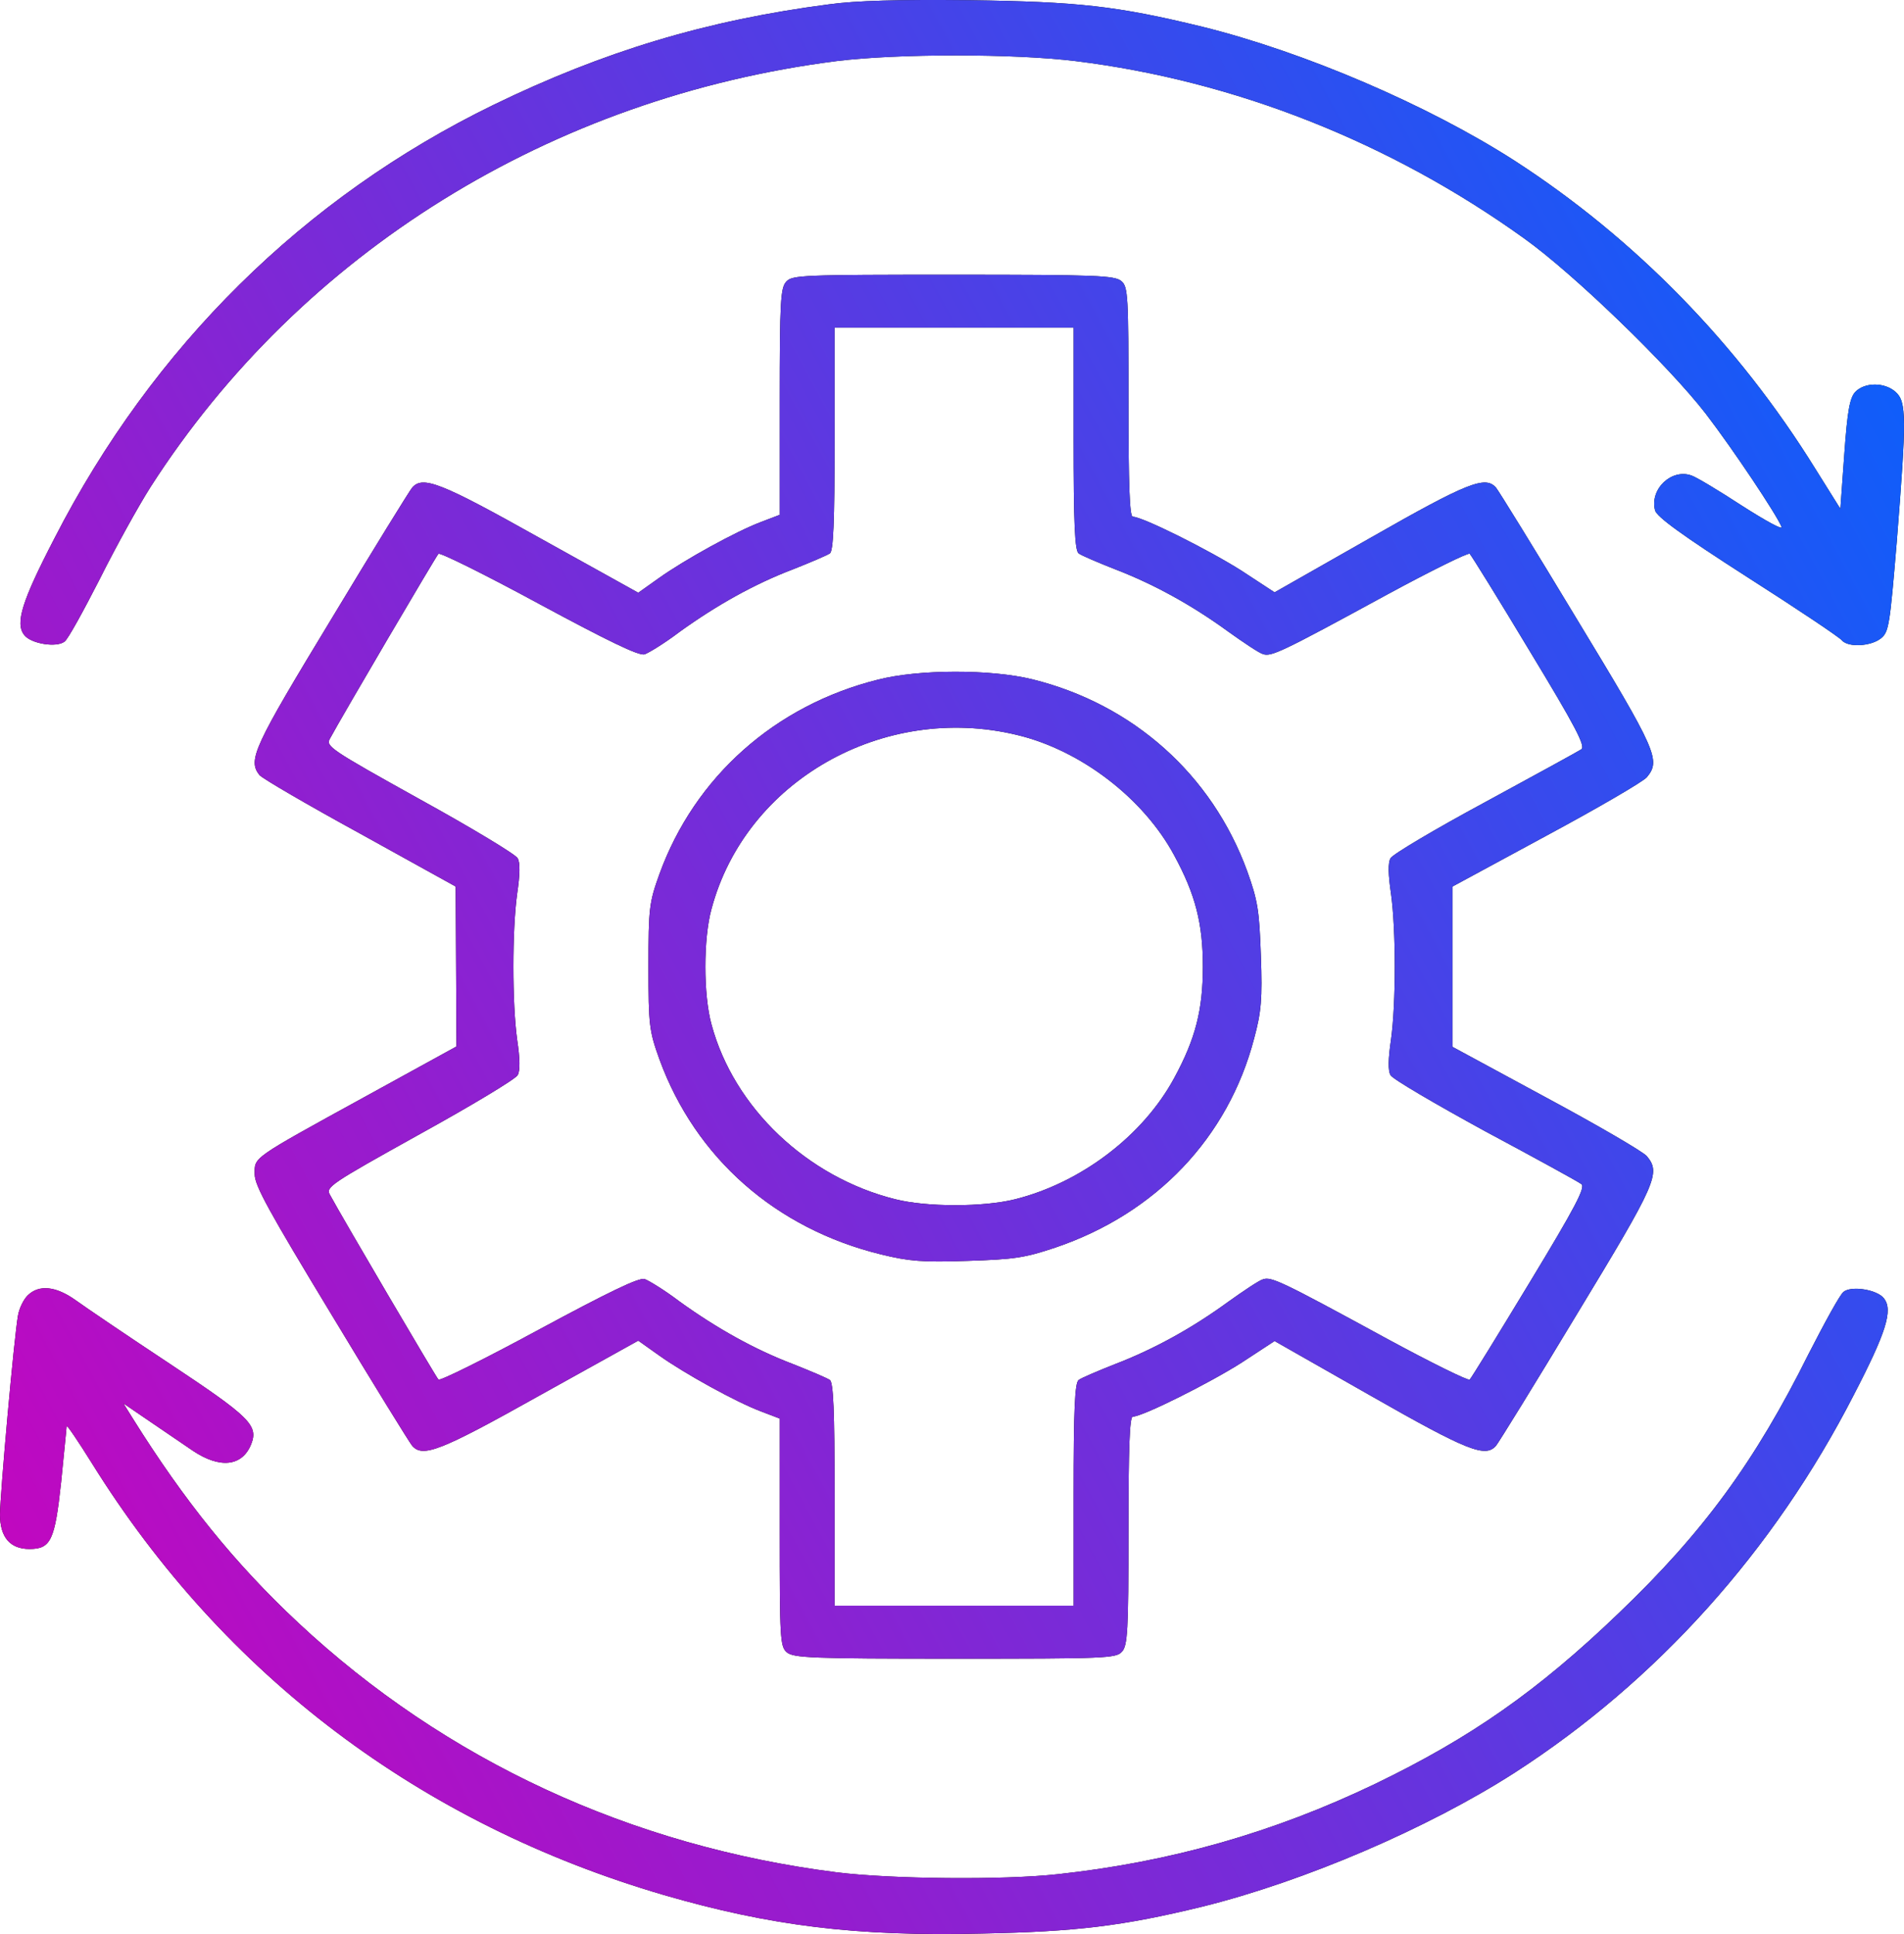 <svg width="64" height="65" viewBox="0 0 64 65" fill="none" xmlns="http://www.w3.org/2000/svg">
<path d="M27.855 0.147C23.746 0.681 20.296 1.723 16.581 3.528C10.22 6.628 5.136 11.648 1.831 18.091C0.738 20.2 0.5 20.95 0.817 21.344C1.04 21.636 1.91 21.776 2.173 21.56C2.292 21.471 2.805 20.531 3.345 19.476C3.872 18.421 4.649 17.011 5.071 16.35C10.128 8.484 18.531 3.273 28.119 2.053C30.173 1.799 34.072 1.799 36.153 2.053C41.513 2.714 46.742 4.786 51.233 8.013C52.905 9.208 56.093 12.296 57.331 13.897C58.266 15.117 59.715 17.29 59.886 17.71C59.925 17.824 59.333 17.494 58.556 16.998C57.778 16.49 57.015 16.032 56.856 15.981C56.185 15.74 55.447 16.439 55.632 17.151C55.684 17.366 56.54 17.989 58.74 19.4C60.413 20.467 61.835 21.42 61.914 21.522C62.125 21.764 62.875 21.725 63.218 21.459C63.494 21.242 63.521 21.026 63.758 18.193C64.087 14.037 64.087 13.503 63.718 13.173C63.349 12.842 62.678 12.842 62.362 13.173C62.177 13.376 62.098 13.796 61.993 15.27L61.861 17.1L61.018 15.753C58.411 11.546 54.934 8.001 50.904 5.396C47.993 3.528 43.844 1.748 40.407 0.897C37.536 0.198 36.245 0.058 32.597 0.007C30.226 -0.018 28.764 0.02 27.855 0.147Z" fill="black"/>
<path d="M27.855 0.147C23.746 0.681 20.296 1.723 16.581 3.528C10.22 6.628 5.136 11.648 1.831 18.091C0.738 20.2 0.5 20.95 0.817 21.344C1.04 21.636 1.91 21.776 2.173 21.56C2.292 21.471 2.805 20.531 3.345 19.476C3.872 18.421 4.649 17.011 5.071 16.35C10.128 8.484 18.531 3.273 28.119 2.053C30.173 1.799 34.072 1.799 36.153 2.053C41.513 2.714 46.742 4.786 51.233 8.013C52.905 9.208 56.093 12.296 57.331 13.897C58.266 15.117 59.715 17.29 59.886 17.71C59.925 17.824 59.333 17.494 58.556 16.998C57.778 16.49 57.015 16.032 56.856 15.981C56.185 15.74 55.447 16.439 55.632 17.151C55.684 17.366 56.54 17.989 58.74 19.4C60.413 20.467 61.835 21.42 61.914 21.522C62.125 21.764 62.875 21.725 63.218 21.459C63.494 21.242 63.521 21.026 63.758 18.193C64.087 14.037 64.087 13.503 63.718 13.173C63.349 12.842 62.678 12.842 62.362 13.173C62.177 13.376 62.098 13.796 61.993 15.27L61.861 17.1L61.018 15.753C58.411 11.546 54.934 8.001 50.904 5.396C47.993 3.528 43.844 1.748 40.407 0.897C37.536 0.198 36.245 0.058 32.597 0.007C30.226 -0.018 28.764 0.02 27.855 0.147Z" fill="url(#paint0_linear_986_443)"/>
<path d="M26.433 9.462C26.235 9.665 26.209 10.136 26.209 13.503V17.303L25.577 17.544C24.734 17.862 23.009 18.815 22.153 19.425L21.454 19.921L18.136 18.078C14.803 16.21 14.211 15.981 13.855 16.388C13.776 16.477 12.551 18.459 11.142 20.798C8.521 25.118 8.324 25.538 8.719 26.046C8.811 26.16 10.339 27.05 12.104 28.016L15.317 29.795L15.344 35.17L12.314 36.835C8.403 38.983 8.561 38.881 8.561 39.466C8.561 39.847 9.048 40.724 11.142 44.18C12.551 46.519 13.776 48.501 13.855 48.59C14.211 48.997 14.803 48.768 18.136 46.9L21.454 45.057L22.153 45.553C23.009 46.163 24.734 47.116 25.577 47.434L26.209 47.675V51.5C26.209 55.046 26.222 55.338 26.446 55.529C26.67 55.719 27.25 55.745 32.096 55.745C37.154 55.745 37.509 55.732 37.707 55.516C37.904 55.313 37.931 54.83 37.931 51.449C37.931 48.666 37.97 47.611 38.076 47.611C38.405 47.611 40.683 46.468 41.737 45.794L42.843 45.07L46.083 46.913C49.336 48.768 49.929 48.997 50.285 48.59C50.364 48.501 51.588 46.519 52.998 44.18C55.697 39.733 55.829 39.428 55.355 38.856C55.223 38.703 53.696 37.814 51.97 36.886L48.823 35.183V29.795L51.97 28.092C53.696 27.164 55.223 26.275 55.355 26.122C55.829 25.55 55.697 25.245 52.998 20.798C51.588 18.459 50.364 16.477 50.285 16.388C49.929 15.981 49.336 16.21 46.083 18.066L42.843 19.908L41.737 19.184C40.683 18.51 38.405 17.366 38.076 17.366C37.97 17.366 37.931 16.299 37.931 13.516C37.931 9.932 37.917 9.64 37.694 9.449C37.47 9.259 36.89 9.233 32.044 9.233C26.986 9.233 26.631 9.246 26.433 9.462ZM36.087 14.749C36.087 17.583 36.126 18.51 36.258 18.599C36.337 18.663 36.903 18.904 37.483 19.133C38.774 19.629 40.051 20.328 41.289 21.23C41.803 21.598 42.316 21.941 42.448 21.98C42.725 22.081 43.054 21.929 46.623 19.984C48.098 19.184 49.363 18.561 49.402 18.612C49.455 18.663 50.364 20.124 51.417 21.878C52.958 24.419 53.3 25.08 53.156 25.182C53.063 25.245 51.602 26.046 49.916 26.961C48.243 27.863 46.807 28.715 46.742 28.842C46.65 28.982 46.663 29.414 46.755 30.024C46.926 31.256 46.926 33.722 46.755 34.954C46.663 35.564 46.65 35.996 46.742 36.136C46.807 36.263 48.243 37.102 49.916 38.017C51.602 38.919 53.063 39.72 53.156 39.796C53.3 39.898 52.958 40.559 51.417 43.1C50.364 44.841 49.455 46.315 49.402 46.366C49.363 46.417 48.098 45.794 46.623 44.994C43.054 43.049 42.725 42.897 42.448 42.998C42.316 43.037 41.803 43.38 41.289 43.748C40.051 44.651 38.774 45.349 37.483 45.845C36.903 46.074 36.337 46.315 36.258 46.379C36.126 46.468 36.087 47.395 36.087 50.229V53.965H28.053V50.229C28.053 47.395 28.013 46.468 27.895 46.379C27.803 46.315 27.236 46.074 26.657 45.845C25.353 45.349 24.089 44.638 22.851 43.748C22.35 43.367 21.81 43.037 21.665 42.986C21.468 42.935 20.467 43.418 18.109 44.689C16.305 45.667 14.79 46.417 14.738 46.366C14.659 46.29 11.485 40.889 11.089 40.152C10.945 39.898 11.089 39.796 14.105 38.119C15.857 37.153 17.332 36.263 17.398 36.136C17.49 35.996 17.477 35.564 17.385 34.954C17.214 33.722 17.214 31.256 17.385 30.024C17.477 29.414 17.49 28.982 17.398 28.842C17.332 28.715 15.857 27.825 14.105 26.859C11.089 25.182 10.945 25.08 11.089 24.826C11.485 24.089 14.659 18.688 14.738 18.612C14.79 18.561 16.305 19.311 18.109 20.289C20.467 21.56 21.468 22.043 21.665 21.992C21.81 21.941 22.35 21.611 22.851 21.23C24.089 20.34 25.353 19.629 26.657 19.133C27.236 18.904 27.803 18.663 27.895 18.599C28.013 18.51 28.053 17.583 28.053 14.749V11.012H36.087V14.749Z" fill="black"/>
<path d="M26.433 9.462C26.235 9.665 26.209 10.136 26.209 13.503V17.303L25.577 17.544C24.734 17.862 23.009 18.815 22.153 19.425L21.454 19.921L18.136 18.078C14.803 16.21 14.211 15.981 13.855 16.388C13.776 16.477 12.551 18.459 11.142 20.798C8.521 25.118 8.324 25.538 8.719 26.046C8.811 26.16 10.339 27.05 12.104 28.016L15.317 29.795L15.344 35.17L12.314 36.835C8.403 38.983 8.561 38.881 8.561 39.466C8.561 39.847 9.048 40.724 11.142 44.18C12.551 46.519 13.776 48.501 13.855 48.59C14.211 48.997 14.803 48.768 18.136 46.9L21.454 45.057L22.153 45.553C23.009 46.163 24.734 47.116 25.577 47.434L26.209 47.675V51.5C26.209 55.046 26.222 55.338 26.446 55.529C26.67 55.719 27.25 55.745 32.096 55.745C37.154 55.745 37.509 55.732 37.707 55.516C37.904 55.313 37.931 54.83 37.931 51.449C37.931 48.666 37.97 47.611 38.076 47.611C38.405 47.611 40.683 46.468 41.737 45.794L42.843 45.07L46.083 46.913C49.336 48.768 49.929 48.997 50.285 48.59C50.364 48.501 51.588 46.519 52.998 44.18C55.697 39.733 55.829 39.428 55.355 38.856C55.223 38.703 53.696 37.814 51.97 36.886L48.823 35.183V29.795L51.97 28.092C53.696 27.164 55.223 26.275 55.355 26.122C55.829 25.55 55.697 25.245 52.998 20.798C51.588 18.459 50.364 16.477 50.285 16.388C49.929 15.981 49.336 16.21 46.083 18.066L42.843 19.908L41.737 19.184C40.683 18.51 38.405 17.366 38.076 17.366C37.97 17.366 37.931 16.299 37.931 13.516C37.931 9.932 37.917 9.64 37.694 9.449C37.47 9.259 36.89 9.233 32.044 9.233C26.986 9.233 26.631 9.246 26.433 9.462ZM36.087 14.749C36.087 17.583 36.126 18.51 36.258 18.599C36.337 18.663 36.903 18.904 37.483 19.133C38.774 19.629 40.051 20.328 41.289 21.23C41.803 21.598 42.316 21.941 42.448 21.98C42.725 22.081 43.054 21.929 46.623 19.984C48.098 19.184 49.363 18.561 49.402 18.612C49.455 18.663 50.364 20.124 51.417 21.878C52.958 24.419 53.3 25.08 53.156 25.182C53.063 25.245 51.602 26.046 49.916 26.961C48.243 27.863 46.807 28.715 46.742 28.842C46.65 28.982 46.663 29.414 46.755 30.024C46.926 31.256 46.926 33.722 46.755 34.954C46.663 35.564 46.65 35.996 46.742 36.136C46.807 36.263 48.243 37.102 49.916 38.017C51.602 38.919 53.063 39.72 53.156 39.796C53.3 39.898 52.958 40.559 51.417 43.1C50.364 44.841 49.455 46.315 49.402 46.366C49.363 46.417 48.098 45.794 46.623 44.994C43.054 43.049 42.725 42.897 42.448 42.998C42.316 43.037 41.803 43.38 41.289 43.748C40.051 44.651 38.774 45.349 37.483 45.845C36.903 46.074 36.337 46.315 36.258 46.379C36.126 46.468 36.087 47.395 36.087 50.229V53.965H28.053V50.229C28.053 47.395 28.013 46.468 27.895 46.379C27.803 46.315 27.236 46.074 26.657 45.845C25.353 45.349 24.089 44.638 22.851 43.748C22.35 43.367 21.81 43.037 21.665 42.986C21.468 42.935 20.467 43.418 18.109 44.689C16.305 45.667 14.79 46.417 14.738 46.366C14.659 46.29 11.485 40.889 11.089 40.152C10.945 39.898 11.089 39.796 14.105 38.119C15.857 37.153 17.332 36.263 17.398 36.136C17.49 35.996 17.477 35.564 17.385 34.954C17.214 33.722 17.214 31.256 17.385 30.024C17.477 29.414 17.49 28.982 17.398 28.842C17.332 28.715 15.857 27.825 14.105 26.859C11.089 25.182 10.945 25.08 11.089 24.826C11.485 24.089 14.659 18.688 14.738 18.612C14.79 18.561 16.305 19.311 18.109 20.289C20.467 21.56 21.468 22.043 21.665 21.992C21.81 21.941 22.35 21.611 22.851 21.23C24.089 20.34 25.353 19.629 26.657 19.133C27.236 18.904 27.803 18.663 27.895 18.599C28.013 18.51 28.053 17.583 28.053 14.749V11.012H36.087V14.749Z" fill="url(#paint1_linear_986_443)"/>
<path d="M29.502 22.844C26.051 23.708 23.351 26.11 22.166 29.376C21.823 30.329 21.797 30.519 21.797 32.489C21.797 34.459 21.823 34.649 22.166 35.602C23.377 38.919 26.077 41.296 29.62 42.16C30.555 42.389 31.003 42.427 32.518 42.376C34.098 42.325 34.441 42.274 35.468 41.931C38.853 40.787 41.289 38.233 42.158 34.891C42.395 34.014 42.435 33.569 42.382 32.12C42.33 30.596 42.277 30.265 41.921 29.274C40.736 26.033 38.089 23.67 34.704 22.831C33.308 22.488 30.884 22.488 29.502 22.844ZM34.177 24.699C36.324 25.207 38.444 26.834 39.472 28.753C40.183 30.062 40.433 31.04 40.433 32.489C40.433 33.938 40.183 34.916 39.472 36.225C38.431 38.157 36.35 39.745 34.124 40.304C33.058 40.571 31.148 40.571 30.094 40.304C27.131 39.567 24.668 37.229 23.917 34.433C23.641 33.442 23.641 31.536 23.917 30.545C25.063 26.249 29.686 23.619 34.177 24.699Z" fill="black"/>
<path d="M29.502 22.844C26.051 23.708 23.351 26.11 22.166 29.376C21.823 30.329 21.797 30.519 21.797 32.489C21.797 34.459 21.823 34.649 22.166 35.602C23.377 38.919 26.077 41.296 29.62 42.16C30.555 42.389 31.003 42.427 32.518 42.376C34.098 42.325 34.441 42.274 35.468 41.931C38.853 40.787 41.289 38.233 42.158 34.891C42.395 34.014 42.435 33.569 42.382 32.12C42.33 30.596 42.277 30.265 41.921 29.274C40.736 26.033 38.089 23.67 34.704 22.831C33.308 22.488 30.884 22.488 29.502 22.844ZM34.177 24.699C36.324 25.207 38.444 26.834 39.472 28.753C40.183 30.062 40.433 31.04 40.433 32.489C40.433 33.938 40.183 34.916 39.472 36.225C38.431 38.157 36.35 39.745 34.124 40.304C33.058 40.571 31.148 40.571 30.094 40.304C27.131 39.567 24.668 37.229 23.917 34.433C23.641 33.442 23.641 31.536 23.917 30.545C25.063 26.249 29.686 23.619 34.177 24.699Z" fill="url(#paint2_linear_986_443)"/>
<path d="M0.935 43.532C0.79 43.672 0.645 43.977 0.606 44.206C0.474 44.93 0 50.242 0 50.903C0 51.665 0.342 52.059 0.988 52.059C1.712 52.059 1.844 51.767 2.055 49.81C2.147 48.844 2.239 48.005 2.239 47.929C2.239 47.866 2.621 48.425 3.095 49.187C7.533 56.316 14.145 61.298 22.311 63.687C25.906 64.729 28.777 65.085 33.018 64.983C36.179 64.92 37.746 64.729 40.407 64.081C43.844 63.23 47.993 61.45 50.904 59.583C55.697 56.494 59.622 52.123 62.309 46.887C63.402 44.778 63.639 44.028 63.323 43.634C63.099 43.342 62.23 43.202 61.967 43.418C61.848 43.507 61.334 44.447 60.794 45.502C58.99 49.124 57.252 51.5 54.407 54.22C51.707 56.812 49.442 58.401 46.228 59.951C42.817 61.59 39.327 62.581 35.56 62.988C33.729 63.191 29.949 63.153 28.119 62.925C21.204 62.048 14.975 59.163 10.023 54.537C7.889 52.542 6.19 50.433 4.465 47.675L4.149 47.167L5.005 47.751C5.479 48.069 6.137 48.526 6.48 48.755C7.389 49.365 8.139 49.289 8.442 48.539C8.692 47.904 8.403 47.624 5.703 45.832C4.28 44.892 2.858 43.926 2.542 43.697C1.883 43.227 1.317 43.164 0.935 43.532Z" fill="black"/>
<path d="M0.935 43.532C0.79 43.672 0.645 43.977 0.606 44.206C0.474 44.93 0 50.242 0 50.903C0 51.665 0.342 52.059 0.988 52.059C1.712 52.059 1.844 51.767 2.055 49.81C2.147 48.844 2.239 48.005 2.239 47.929C2.239 47.866 2.621 48.425 3.095 49.187C7.533 56.316 14.145 61.298 22.311 63.687C25.906 64.729 28.777 65.085 33.018 64.983C36.179 64.92 37.746 64.729 40.407 64.081C43.844 63.23 47.993 61.45 50.904 59.583C55.697 56.494 59.622 52.123 62.309 46.887C63.402 44.778 63.639 44.028 63.323 43.634C63.099 43.342 62.23 43.202 61.967 43.418C61.848 43.507 61.334 44.447 60.794 45.502C58.99 49.124 57.252 51.5 54.407 54.22C51.707 56.812 49.442 58.401 46.228 59.951C42.817 61.59 39.327 62.581 35.56 62.988C33.729 63.191 29.949 63.153 28.119 62.925C21.204 62.048 14.975 59.163 10.023 54.537C7.889 52.542 6.19 50.433 4.465 47.675L4.149 47.167L5.005 47.751C5.479 48.069 6.137 48.526 6.48 48.755C7.389 49.365 8.139 49.289 8.442 48.539C8.692 47.904 8.403 47.624 5.703 45.832C4.28 44.892 2.858 43.926 2.542 43.697C1.883 43.227 1.317 43.164 0.935 43.532Z" fill="url(#paint3_linear_986_443)"/>
<defs>
<linearGradient id="paint0_linear_986_443" x1="64" y1="-3.53505e-06" x2="-12.733" y2="41.401" gradientUnits="userSpaceOnUse">
<stop stop-color="#0065FF"/>
<stop offset="1" stop-color="#D000BB"/>
</linearGradient>
<linearGradient id="paint1_linear_986_443" x1="64" y1="-3.53505e-06" x2="-12.733" y2="41.401" gradientUnits="userSpaceOnUse">
<stop stop-color="#0065FF"/>
<stop offset="1" stop-color="#D000BB"/>
</linearGradient>
<linearGradient id="paint2_linear_986_443" x1="64" y1="-3.53505e-06" x2="-12.733" y2="41.401" gradientUnits="userSpaceOnUse">
<stop stop-color="#0065FF"/>
<stop offset="1" stop-color="#D000BB"/>
</linearGradient>
<linearGradient id="paint3_linear_986_443" x1="64" y1="-3.53505e-06" x2="-12.733" y2="41.401" gradientUnits="userSpaceOnUse">
<stop stop-color="#0065FF"/>
<stop offset="1" stop-color="#D000BB"/>
</linearGradient>
</defs>
</svg>
